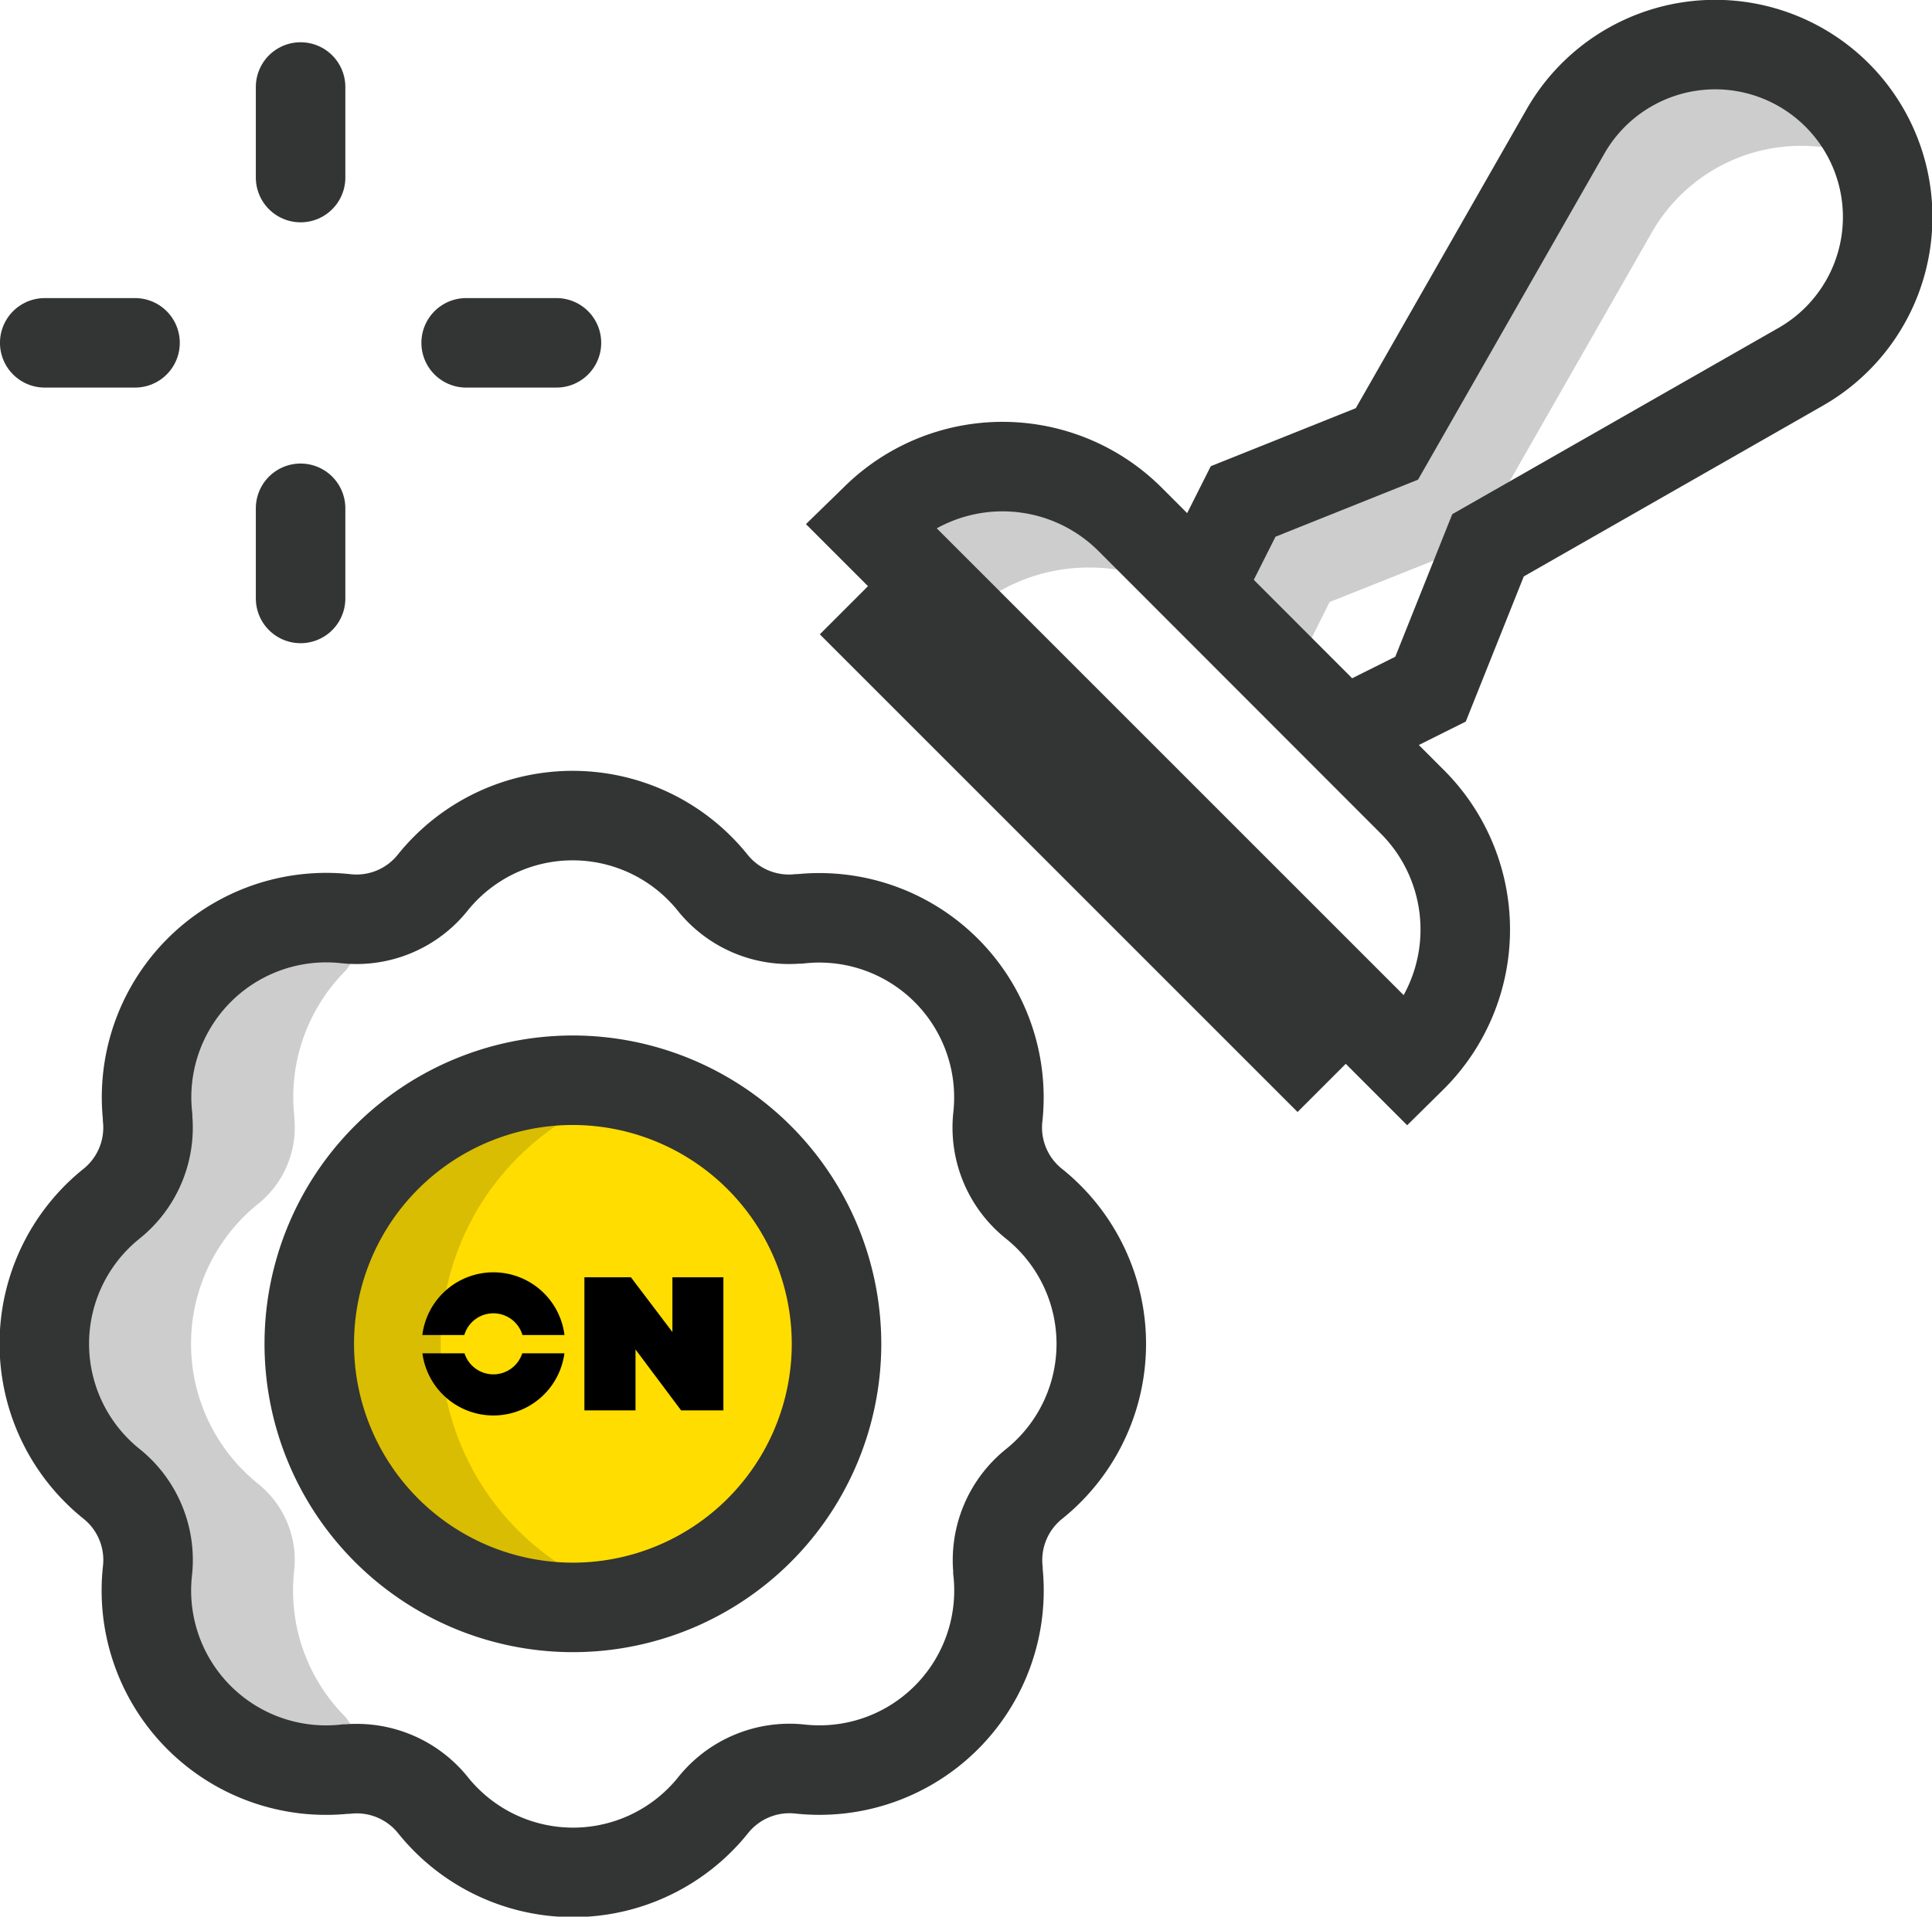 <svg xmlns="http://www.w3.org/2000/svg" viewBox="0 0 293.73 291.44"><defs><style>.cls-1{fill:#333434;}.cls-2,.cls-6{opacity:0.25;}.cls-3,.cls-6{fill:#383838;}.cls-4,.cls-8{fill:none;stroke:#333434;stroke-width:13.61px;}.cls-4{stroke-miterlimit:10;}.cls-5{fill:#fd0;}.cls-7{fill:#d8bd03;}.cls-8{stroke-linecap:round;stroke-linejoin:round;}</style></defs><g id="Layer_2" data-name="Layer 2"><g id="ROI"><rect class="cls-1" x="159.32" y="77.46" width="11.17" height="102.72" transform="translate(-42.79 154.34) rotate(-45)"/><g class="cls-2"><path class="cls-3" d="M217.41,126.76l2.57,2.56a28.48,28.48,0,0,0-1.69-3Z"/><path class="cls-3" d="M165.58,86.3a27.31,27.31,0,0,1,19.42,8l10.51,10.51,6.63-13.26L224,82.84l27.13-47.49A26.13,26.13,0,0,1,285.64,25,26.2,26.2,0,0,0,238,20L210.81,67.5,189,76.25l-6.64,13.27L171.8,79A27.44,27.44,0,0,0,133,79l-.75.75L146.5,94A27.29,27.29,0,0,1,165.58,86.3Z"/></g><path class="cls-4" d="M214.73,121.93a27.46,27.46,0,0,1,0,38.83l-.76.75L132.22,79.76,133,79a27.45,27.45,0,0,1,38.84,0Z"/><path class="cls-4" d="M182.32,89.52,189,76.25l21.86-8.75L238,20a26.22,26.22,0,1,1,35.77,35.77L226.23,82.92l-8.74,21.87-13.27,6.63"/><circle class="cls-5" cx="87.1" cy="204.34" r="40.08"/><path class="cls-6" d="M52.56,261.12a27.15,27.15,0,0,1-7.84-22.25,14.87,14.87,0,0,0-5.49-13.25,27.31,27.31,0,0,1,0-42.55,14.88,14.88,0,0,0,5.52-13l0-.28a27.2,27.2,0,0,1,7.84-22.24l9.51-13.33a14.82,14.82,0,0,1-13.25,5.48,27.31,27.31,0,0,0-30.09,30.09l0,.28a14.88,14.88,0,0,1-5.52,13,27.31,27.31,0,0,0,0,42.55,14.86,14.86,0,0,1,5.48,13.25A27.32,27.32,0,0,0,48.81,269l.28,0a14.87,14.87,0,0,1,13,5.52Z"/><path class="cls-4" d="M151.71,169.81a27.31,27.31,0,0,0-30.08-30.09l-.29,0a14.87,14.87,0,0,1-13-5.51,27.3,27.3,0,0,0-42.55,0,14.83,14.83,0,0,1-13.26,5.48,27.32,27.32,0,0,0-30.09,30.09l0,.28a14.84,14.84,0,0,1-5.51,13,27.3,27.3,0,0,0,0,42.55,14.84,14.84,0,0,1,5.49,13.25A27.31,27.31,0,0,0,52.56,269l.29,0a14.87,14.87,0,0,1,13,5.52,27.3,27.3,0,0,0,42.55,0A14.86,14.86,0,0,1,121.63,269a27.3,27.3,0,0,0,30.09-30.08l0-.29a14.86,14.86,0,0,1,5.52-13,27.31,27.31,0,0,0,0-42.56A14.82,14.82,0,0,1,151.71,169.81Z"/><path class="cls-7" d="M67,204.34a40.11,40.11,0,0,1,30.1-38.83,40.08,40.08,0,1,0,0,77.66A40.11,40.11,0,0,1,67,204.34Z"/><path class="cls-4" d="M87.1,164.26a40.08,40.08,0,1,0,40.08,40.08A40.13,40.13,0,0,0,87.1,164.26Z"/><polygon points="102.23 202.55 95.92 194.22 88.85 194.22 88.85 214.46 96.62 214.46 96.62 205.2 103.55 214.46 109.98 214.46 109.98 194.22 102.23 194.22 102.23 202.55"/><path d="M85.82,203a10.89,10.89,0,0,0-21.61,0h6.38a4.61,4.61,0,0,1,8.84,0Zm-21.6,2.78a10.89,10.89,0,0,0,21.59,0H79.4a4.61,4.61,0,0,1-8.78,0Z"/><path class="cls-8" d="M45.7,13.23V27"/><path class="cls-8" d="M45.7,77.29V91"/><path class="cls-8" d="M6.8,52.13H20.53"/><path class="cls-8" d="M70.87,52.13H84.6"/></g></g></svg>